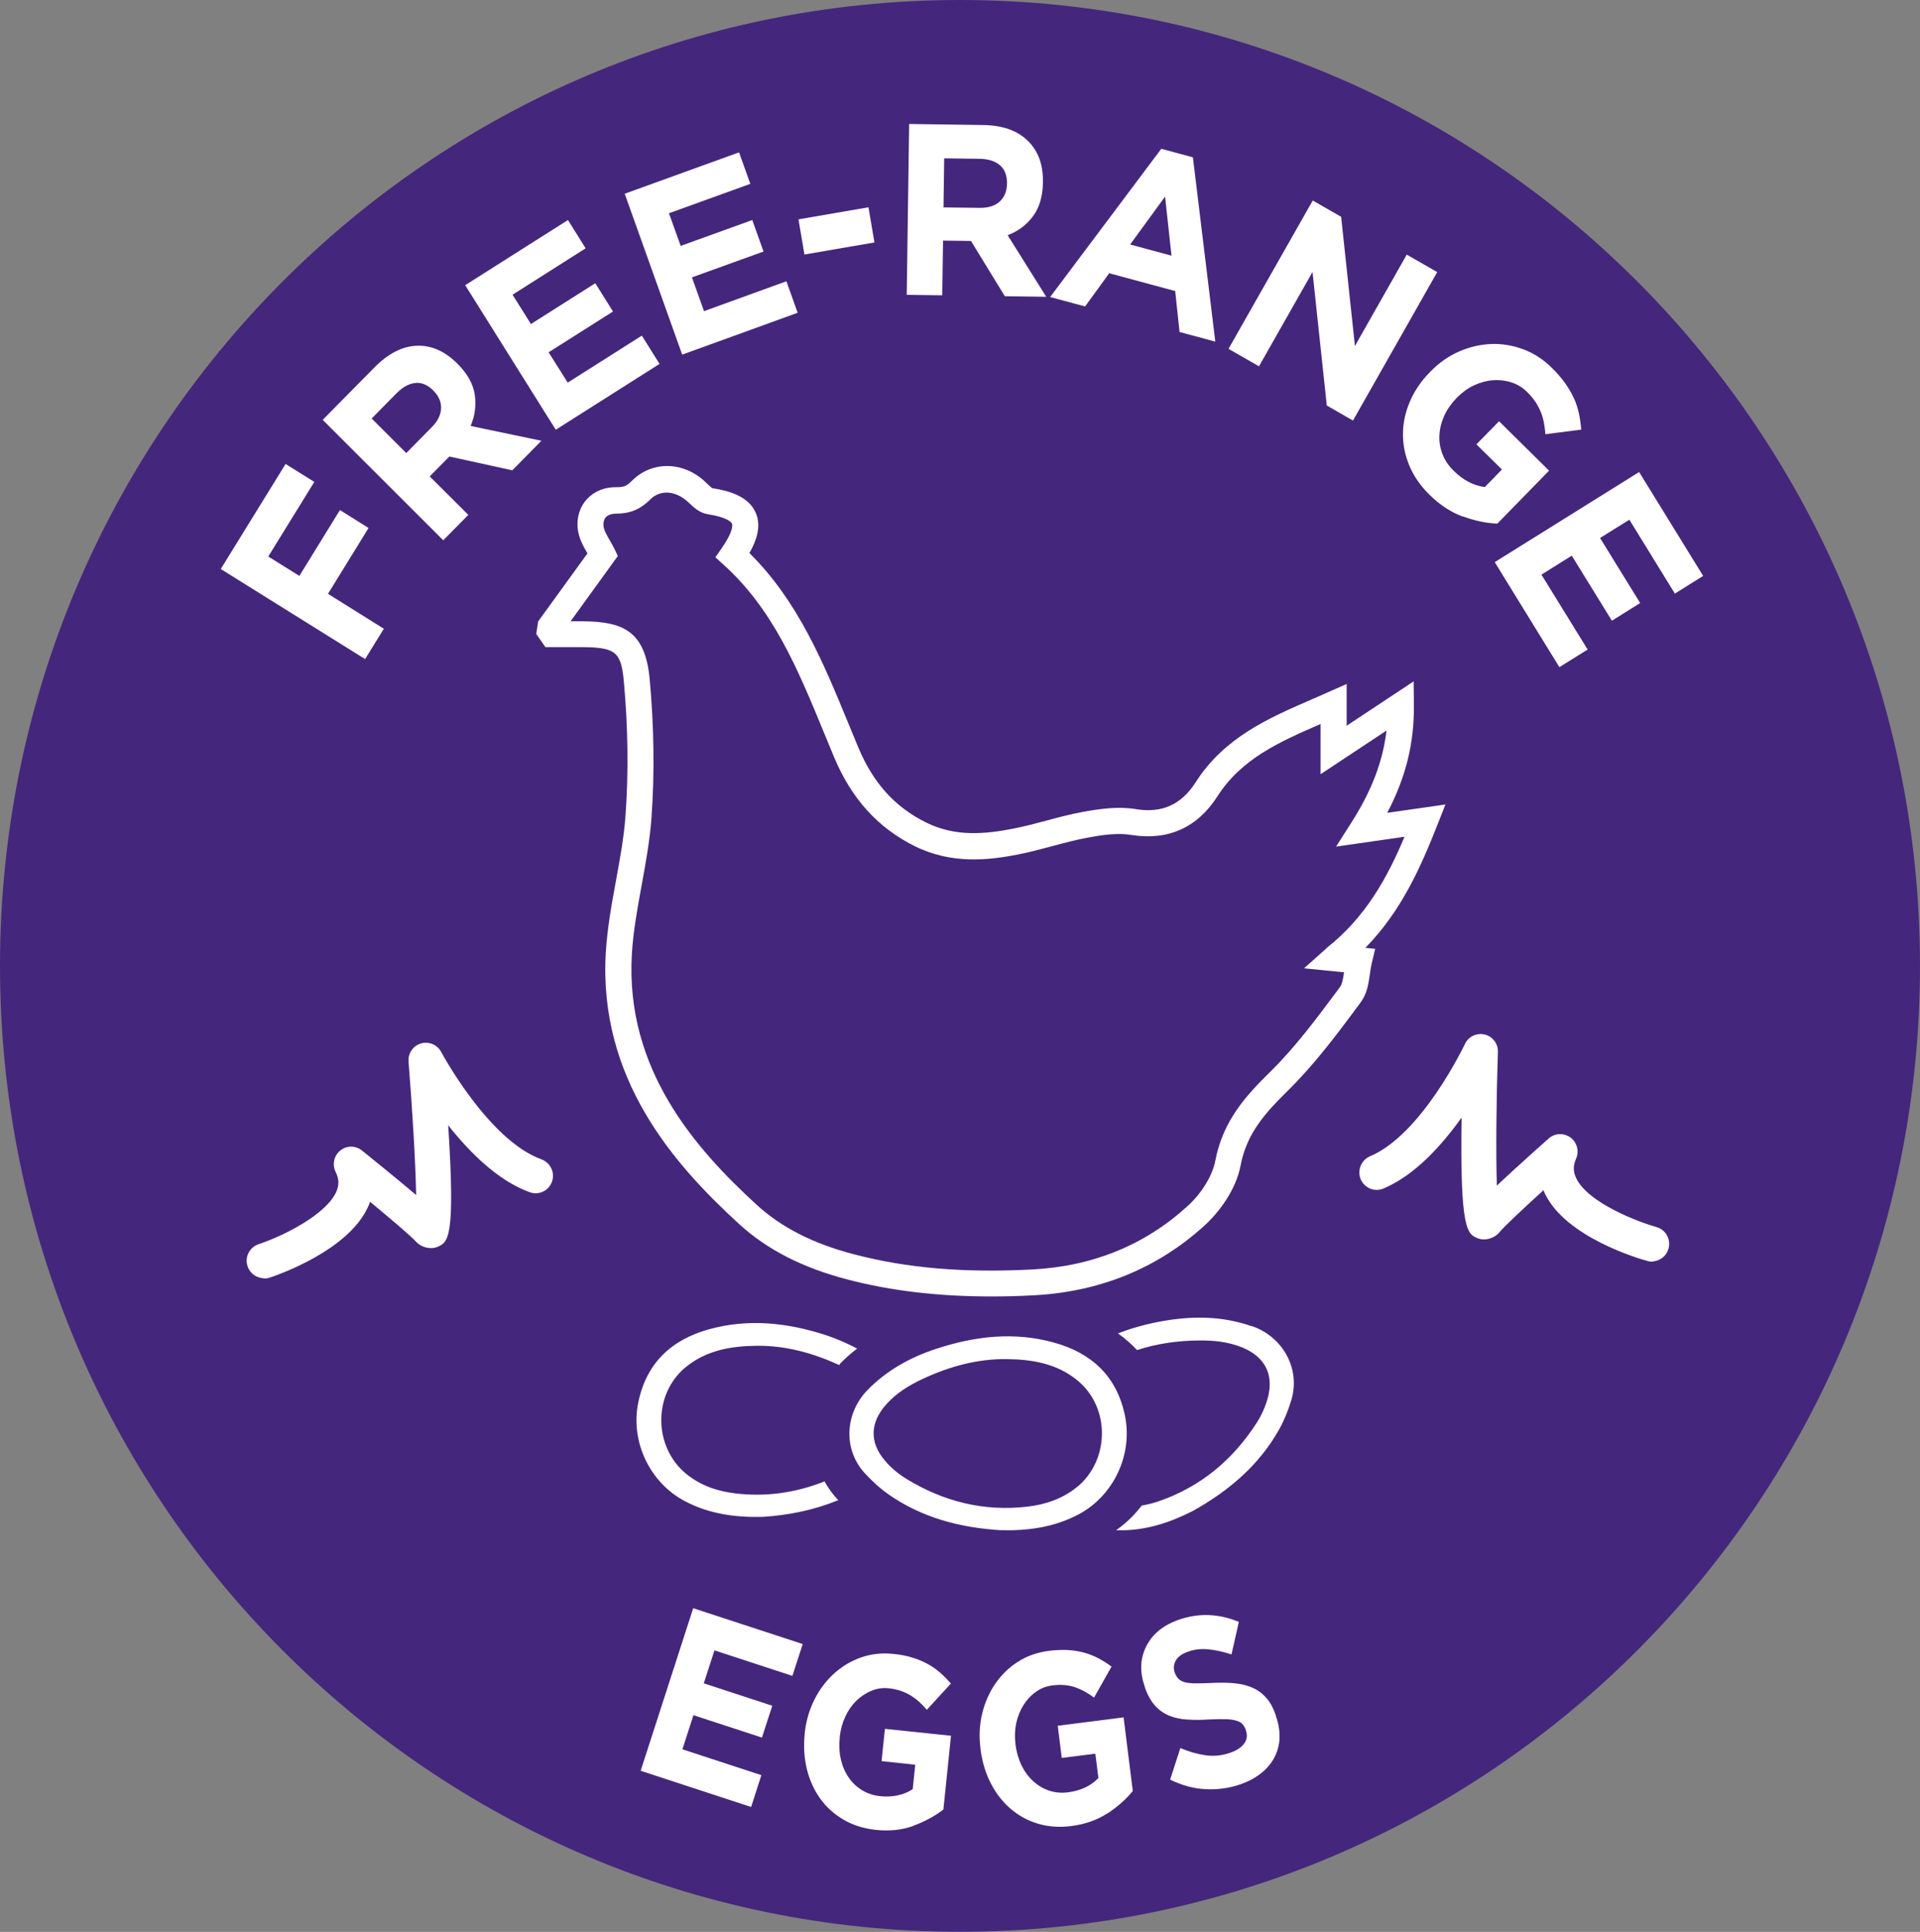 <?xml version="1.0" encoding="UTF-8"?>
<svg id="Calque_2" data-name="Calque 2" xmlns="http://www.w3.org/2000/svg" viewBox="0 0 167.07 168.13">
  <rect x="0" y="0" width="167.07" height="168.13" fill="#808080" stroke="none"/>
  <g id="Textes">
    <g>
      <g>
        <path d="M0,84.06C0,37.64,37.4,0,83.53,0s83.54,37.64,83.54,84.06-37.4,84.06-83.54,84.06S0,130.49,0,84.06" style="fill: #44277c;"/>
        <path d="M125.8,70.01l-5.09,.73c1.63-3.11,2.35-6.07,2.32-9.36l-.02-2.08-5.83,3.86v-3.63l-3.04,1.34c-3.74,1.62-7.6,3.3-10.1,7.21-1.24,1.95-2.94,2.71-5.19,2.34-1.54-.26-3.14-.03-4.63,.24-1.08,.2-2.15,.48-3.21,.77-.93,.25-1.86,.49-2.81,.68-2.44,.48-5.06,.75-7.64-.54-2.71-1.35-4.58-3.43-5.88-6.53l-.92-2.23c-2.13-5.17-4.33-10.51-8.55-14.68,.59-1.03,1.06-2.3,.56-3.48-.64-1.52-2.5-1.97-3.78-2.16-.1-.05-.33-.27-.63-.56-1.9-1.79-4.63-1.83-6.36-.1-.46,.46-.68,.57-1.34,.57-1.03-.02-1.93,.34-2.57,1.02-.61,.65-.9,1.53-.83,2.49,.07,.88,.5,1.64,.86,2.25l-4.29,5.92-.17,1.09,.8,1.15h1.48s1.77,0,1.77,0c2.86,.03,3.33,.42,3.57,2.95,.37,4.01,.42,7.94,.15,11.69-.13,1.88-.49,3.81-.83,5.68-.38,2.05-.76,4.16-.89,6.3-.62,10.93,5.88,18.35,11.6,23.58,2.43,2.23,5.52,3.81,9.42,4.83,3.82,1,7.95,1.48,12.55,1.48,1.18,0,2.4-.03,3.65-.1,5.77-.3,10.78-2.34,14.89-6.08,1.25-1.14,2.73-3.1,3.13-5.22,.53-2.81,2.19-4.62,4.13-6.53,2.29-2.25,4.23-4.85,6.11-7.38l.21-.29c.55-.73,.68-1.6,.8-2.45,.04-.31,.09-.62,.16-.93l.3-1.27-.85-.09c3.13-3.2,4.81-7.01,6.26-10.69l.72-1.82Zm-10.34,12.49l-1.99,1.77,3.48,.35c-.07,.51-.16,1.02-.34,1.26l-.21,.29c-1.83,2.46-3.71,4.99-5.88,7.12-2.14,2.1-4.11,4.27-4.77,7.73-.24,1.29-1.2,2.85-2.43,3.96-3.71,3.38-8.25,5.23-13.5,5.5-5.95,.31-10.88-.11-15.51-1.32-3.54-.92-6.31-2.33-8.47-4.31-5.35-4.9-11.43-11.8-10.86-21.77,.11-1.99,.49-4.04,.85-6.02,.35-1.92,.72-3.92,.86-5.92,.28-3.87,.22-7.92-.16-12.06-.39-4.17-2.33-4.98-5.79-5.01h-1.09s4.11-5.68,4.11-5.68l-.29-.61c-.11-.22-.24-.46-.39-.72-.25-.43-.54-.93-.57-1.3-.02-.32,.05-.58,.22-.76,.19-.2,.51-.29,.88-.3,1.12,.01,2.08-.33,2.97-1.23,.86-.87,2.22-.81,3.36,.28,.39,.37,.92,.89,1.64,1,1.79,.28,2.07,.73,2.11,.82,.04,.09,.17,.61-.87,2.11l-.57,.82,.74,.67c4.31,3.91,6.43,9.06,8.68,14.52l.93,2.25c1.51,3.58,3.78,6.09,6.96,7.68,3.2,1.6,6.39,1.27,9.08,.73,.99-.19,1.97-.46,2.95-.72,1.01-.27,2.02-.54,3.04-.73,1.29-.24,2.65-.44,3.85-.23,3.16,.5,5.72-.65,7.45-3.36,2.1-3.29,5.43-4.76,8.98-6.3v4.37l5.74-3.8c-.32,2.69-1.29,5.24-3.06,8.01l-1.33,2.09,5.96-.86c-1.48,3.51-3.37,7-6.78,9.68" style="fill: #fff;"/>
        <path d="M97.81,123.33c-.67-3.47-2.87-5.49-6.12-6.39-3.4-.95-6.78-.57-10.1,.51-2.29,.74-4.34,1.86-6.04,3.6-1.92,1.98-2.09,5.05-.24,7.08,.61,.66,1.28,1.29,2.02,1.81,2.92,2.06,6.24,2.91,9.73,3.13,2.35,.06,4.61-.24,6.72-1.35,2.99-1.57,4.67-5.06,4.03-8.39m-4.08,6.2c-1.26,1.01-2.75,1.51-4.31,1.69-3.83,.45-7.38-.45-10.65-2.46-.69-.43-1.35-.98-1.87-1.61-1.37-1.62-1.29-3.39,.13-4.98,.9-1.02,2.04-1.71,3.25-2.27,2.32-1.08,4.75-1.75,7.33-1.72,2.24,.03,4.4,.39,6.21,1.88,2.93,2.4,2.87,7.1-.09,9.48" style="fill: #fff;"/>
        <path d="M97.81,123.33c-.67-3.47-2.87-5.49-6.12-6.39-3.4-.95-6.78-.57-10.1,.51-2.29,.74-4.34,1.86-6.04,3.6-1.92,1.98-2.09,5.05-.24,7.08,.61,.66,1.28,1.29,2.02,1.81,2.92,2.06,6.24,2.91,9.73,3.13,2.35,.06,4.61-.24,6.72-1.35,2.99-1.57,4.67-5.06,4.03-8.39Zm-4.08,6.2c-1.26,1.01-2.75,1.51-4.31,1.69-3.83,.45-7.38-.45-10.65-2.46-.69-.43-1.35-.98-1.87-1.61-1.37-1.62-1.29-3.39,.13-4.98,.9-1.02,2.04-1.71,3.25-2.27,2.32-1.08,4.75-1.75,7.33-1.72,2.24,.03,4.4,.39,6.21,1.88,2.93,2.4,2.87,7.1-.09,9.48Z" style="fill: none; stroke: #fff; stroke-miterlimit: 10; stroke-width: .2px;"/>
        <path d="M71.68,129.06c-2.43,.94-4.98,1.33-7.68,1.01-1.56-.18-3.04-.67-4.31-1.69-2.96-2.38-3.01-7.08-.08-9.48,1.81-1.48,3.96-1.85,6.21-1.88,2.52-.03,4.89,.62,7.17,1.65,.01-.02,.02-.03,.03-.05,.43-.45,.89-.86,1.38-1.24-.82-.42-1.67-.79-2.57-1.09-3.32-1.08-6.7-1.45-10.1-.51-3.25,.9-5.44,2.92-6.11,6.39-.65,3.33,1.04,6.82,4.03,8.39,2.11,1.11,4.37,1.41,6.72,1.35,2.23-.14,4.37-.58,6.4-1.39,0,0-.02-.02-.02-.02-.41-.45-.75-.94-1.05-1.45" style="fill: #fff;"/>
        <path d="M71.68,129.06c-2.43,.94-4.98,1.33-7.68,1.01-1.56-.18-3.04-.67-4.31-1.69-2.96-2.38-3.01-7.08-.08-9.48,1.81-1.48,3.96-1.85,6.21-1.88,2.52-.03,4.89,.62,7.17,1.65,.01-.02,.02-.03,.03-.05,.43-.45,.89-.86,1.38-1.24-.82-.42-1.67-.79-2.57-1.09-3.32-1.08-6.7-1.45-10.1-.51-3.25,.9-5.44,2.92-6.11,6.39-.65,3.33,1.04,6.82,4.03,8.39,2.11,1.11,4.37,1.41,6.72,1.35,2.23-.14,4.37-.58,6.4-1.39,0,0-.02-.02-.02-.02-.41-.45-.75-.94-1.05-1.45Z" style="fill: none; stroke: #fff; stroke-miterlimit: 10; stroke-width: .2px;"/>
        <path d="M109.01,115.56c-2.28-.83-4.61-.94-6.99-.62-1.58,.22-3.09,.59-4.53,1.13,.54,.4,1.03,.83,1.48,1.31,1.71-.55,3.48-.8,5.29-.82,1.34-.02,2.66,.11,3.91,.63,1.96,.82,2.79,2.38,2.26,4.44-.21,.79-.56,1.58-1,2.26-2.08,3.23-4.9,5.59-8.55,6.85-.48,.17-.98,.29-1.47,.38-.58,.73-1.23,1.4-1.99,1.96,2.28,.02,4.36-.66,6.38-1.7,3.06-1.72,5.69-3.93,7.43-7.05,.44-.79,.78-1.64,1.04-2.51,.79-2.64-.68-5.33-3.26-6.28" style="fill: #fff;"/>
        <path d="M109.01,115.56c-2.28-.83-4.61-.94-6.99-.62-1.58,.22-3.09,.59-4.53,1.13,.54,.4,1.03,.83,1.48,1.31,1.71-.55,3.48-.8,5.29-.82,1.34-.02,2.66,.11,3.91,.63,1.96,.82,2.79,2.38,2.26,4.44-.21,.79-.56,1.58-1,2.26-2.08,3.23-4.9,5.59-8.55,6.85-.48,.17-.98,.29-1.47,.38-.58,.73-1.23,1.4-1.99,1.96,2.28,.02,4.36-.66,6.38-1.7,3.06-1.72,5.69-3.93,7.43-7.05,.44-.79,.78-1.64,1.04-2.51,.79-2.64-.68-5.33-3.26-6.28Z" style="fill: none; stroke: #fff; stroke-miterlimit: 10; stroke-width: .2px;"/>
        <path d="M22.9,111.24c-.6-.03-1.16-.43-1.36-1.04-.26-.8,.17-1.65,.96-1.92,2.18-.72,5.94-2.61,6.78-4.6,.24-.57,.22-1.1-.08-1.7-.31-.63-.14-1.41,.41-1.85,.55-.45,1.33-.45,1.89,0,.39,.32,2.79,2.24,4.71,3.87-.05-2.83-.33-7.49-.66-11.61-.06-.72,.39-1.38,1.08-1.58,.7-.2,1.42,.11,1.76,.74,.04,.08,4.11,7.68,8.73,9.35,.78,.29,1.19,1.15,.91,1.94-.28,.79-1.13,1.2-1.93,.92-2.78-1-5.26-3.5-7.1-5.83,.64,9.89-.01,10.18-.93,10.58-.6,.26-1.41,.05-1.85-.43-.46-.51-2.24-2.02-4.02-3.49-.03,.09-.07,.19-.11,.29-1.63,3.91-7.91,6.07-8.62,6.31-.18,.06-.36,.08-.55,.07" style="fill: #fff;"/>
        <path d="M143.89,109.79c-.18,.02-.37,0-.55-.05-.72-.2-7.09-2.05-8.91-5.87-.04-.09-.09-.19-.12-.29-1.71,1.55-3.41,3.15-3.85,3.68-.41,.5-1.22,.75-1.83,.52-.94-.36-1.6-.61-1.45-10.52-1.72,2.42-4.08,5.04-6.81,6.18-.77,.32-1.65-.05-1.97-.82-.32-.77,.05-1.66,.81-1.99,4.52-1.89,8.22-9.69,8.26-9.77,.3-.65,1.02-.99,1.72-.83,.69,.17,1.18,.8,1.15,1.52-.14,4.21-.18,8.83-.09,11.63,1.83-1.72,4.14-3.77,4.51-4.1,.53-.47,1.31-.5,1.89-.09,.57,.42,.78,1.18,.5,1.83-.27,.62-.27,1.15,0,1.71,1.04,2.19,5.51,3.85,6.99,4.26,.8,.22,1.27,1.06,1.05,1.87-.17,.62-.7,1.05-1.3,1.11" style="fill: #fff;"/>
      </g>
      <g>
        <path d="M55.75,154.1l4.57-14.14,9.53,3.12-.9,2.77-6.78-2.22-.93,2.87,5.96,1.95-.9,2.77-5.96-1.95-.96,2.97,6.87,2.25-.89,2.77-9.61-3.15Z" style="fill: #fff;"/>
        <path d="M79.49,158.9c-.99,.36-2.08,.48-3.29,.35-1.03-.11-1.96-.4-2.77-.87-.81-.47-1.49-1.07-2.03-1.81-.54-.74-.93-1.59-1.18-2.56-.24-.97-.31-2-.2-3.1v-.04c.11-1.06,.39-2.03,.83-2.92,.44-.89,1.01-1.65,1.7-2.28,.69-.63,1.48-1.11,2.36-1.42,.88-.31,1.83-.42,2.84-.31,.59,.06,1.13,.16,1.6,.31,.48,.14,.91,.32,1.31,.53,.4,.21,.77,.47,1.11,.76,.34,.29,.66,.62,.97,.98l-2.09,2.28c-.23-.27-.46-.5-.69-.71-.23-.21-.48-.39-.74-.55-.26-.15-.54-.28-.85-.39-.31-.1-.65-.18-1.03-.22-.53-.06-1.04,.02-1.52,.22-.49,.2-.92,.49-1.31,.87s-.71,.84-.96,1.38c-.25,.54-.41,1.12-.48,1.76v.04c-.07,.68-.04,1.31,.09,1.9,.14,.59,.36,1.12,.68,1.58,.31,.46,.7,.83,1.17,1.12,.46,.28,.99,.46,1.58,.52,1.08,.11,2.03-.09,2.83-.61l.22-2.13-2.93-.31,.29-2.81,5.75,.6-.66,6.42c-.75,.58-1.61,1.04-2.6,1.41Z" style="fill: #fff;"/>
        <path d="M96.33,157.83c-.88,.57-1.92,.94-3.13,1.09-1.03,.13-1.99,.06-2.89-.21-.9-.27-1.69-.71-2.38-1.3-.69-.6-1.27-1.34-1.72-2.22-.46-.89-.75-1.88-.89-2.97v-.04c-.14-1.05-.09-2.06,.14-3.03s.61-1.83,1.14-2.61c.53-.77,1.19-1.42,1.98-1.92,.79-.51,1.69-.82,2.7-.95,.59-.07,1.13-.1,1.63-.07,.5,.03,.96,.1,1.4,.22,.44,.12,.85,.28,1.25,.49,.4,.21,.78,.45,1.16,.73l-1.52,2.7c-.28-.21-.56-.39-.83-.54-.28-.15-.56-.27-.84-.37-.29-.09-.59-.15-.91-.18-.32-.03-.67-.02-1.05,.03-.53,.07-1.01,.25-1.43,.56-.43,.3-.79,.69-1.08,1.15-.29,.46-.5,.98-.63,1.56-.12,.58-.15,1.19-.07,1.82v.04c.09,.68,.27,1.29,.53,1.83,.27,.55,.61,1.01,1.02,1.38s.87,.65,1.39,.82c.51,.17,1.07,.22,1.66,.14,1.08-.14,1.95-.55,2.62-1.24l-.27-2.12-2.92,.37-.35-2.8,5.73-.73,.8,6.41c-.6,.73-1.34,1.39-2.22,1.96Z" style="fill: #fff;"/>
        <path d="M111.34,151.32c-.04,.62-.2,1.18-.48,1.69-.28,.51-.67,.96-1.16,1.34-.5,.39-1.08,.7-1.77,.94-.96,.33-1.96,.47-3.01,.42-1.05-.05-2.08-.33-3.1-.83l.89-2.75c.75,.32,1.49,.53,2.2,.63,.71,.1,1.42,.03,2.14-.22,.57-.2,.98-.47,1.22-.81,.24-.34,.29-.72,.14-1.14v-.04c-.08-.2-.18-.37-.29-.5-.12-.13-.29-.23-.53-.3-.23-.07-.54-.12-.91-.13s-.85-.01-1.43,.02c-.7,.05-1.34,.05-1.93,.01-.59-.03-1.12-.15-1.59-.34-.47-.19-.88-.49-1.24-.89-.36-.4-.66-.95-.89-1.64v-.04c-.23-.64-.32-1.26-.29-1.85s.19-1.14,.45-1.65c.26-.51,.62-.96,1.09-1.34,.47-.39,1.03-.69,1.67-.92,.92-.32,1.82-.46,2.7-.42,.88,.04,1.74,.24,2.58,.59l-.64,2.83c-.71-.23-1.38-.38-2-.44-.62-.06-1.21,0-1.75,.19-.54,.19-.9,.44-1.09,.77-.19,.33-.23,.67-.11,1.01v.04c.09,.23,.2,.41,.33,.55s.33,.24,.58,.31c.25,.06,.57,.09,.97,.09,.4,0,.89-.01,1.49-.04,.7-.03,1.34-.02,1.92,.04,.58,.06,1.09,.2,1.55,.41,.46,.21,.84,.51,1.17,.89,.33,.38,.59,.88,.8,1.5v.04c.25,.7,.35,1.36,.31,1.98Z" style="fill: #fff;"/>
        <path d="M23.34,48.43l2.71,1.69,3.53-5.73,2.49,1.56-3.53,5.73,4.86,3.04-1.63,2.64-12.56-7.84,5.64-9.14,2.5,1.56-4.01,6.5Z" style="fill: #fff;"/>
        <path d="M44.58,40.93l-5.48-1.2-1.71,1.73,3.36,3.35-2.18,2.21-10.49-10.48,4.52-4.58c1.18-1.19,2.4-1.82,3.66-1.87,1.26-.05,2.44,.46,3.53,1.55l.03,.03c.85,.85,1.35,1.74,1.49,2.67,.14,.93,.02,1.84-.36,2.73l6.16,1.29-2.54,2.58Zm-6.87-6.94c-.5-.5-1.03-.72-1.58-.66s-1.09,.36-1.63,.9l-2.16,2.19,3.01,3.01,2.2-2.23c.54-.54,.81-1.1,.83-1.66s-.2-1.07-.65-1.52l-.03-.03Z" style="fill: #fff;"/>
        <path d="M48.36,37.4l-7.88-12.58,8.94-5.67,1.54,2.46-6.36,4.04,1.6,2.55,5.6-3.55,1.54,2.46-5.6,3.55,1.66,2.64,6.45-4.09,1.54,2.46-9.03,5.73Z" style="fill: #fff;"/>
        <path d="M59.36,30.86l-5-14,9.95-3.6,.98,2.74-7.08,2.56,1.02,2.84,6.23-2.25,.98,2.74-6.23,2.25,1.05,2.94,7.17-2.6,.98,2.74-10.04,3.64Z" style="fill: #fff;"/>
        <path d="M70,22.15l-.52-3.06,6.09-1.05,.52,3.06-6.09,1.05Z" style="fill: #fff;"/>
        <path d="M87.43,25.77l-2.94-4.8-2.43-.03-.07,4.76-3.09-.04,.21-14.87,6.42,.09c1.67,.02,2.97,.47,3.88,1.35,.92,.88,1.37,2.09,1.34,3.63v.04c-.02,1.2-.31,2.18-.87,2.93s-1.3,1.3-2.2,1.64l3.36,5.36-3.61-.05Zm.2-9.79c0-.71-.2-1.24-.62-1.6s-1.02-.55-1.78-.56l-3.07-.04-.06,4.27,3.13,.04c.76,.01,1.35-.17,1.76-.55,.41-.38,.62-.88,.63-1.52v-.04Z" style="fill: #fff;"/>
        <path d="M102.64,28.89l-.38-3.56-5.74-1.55-2.1,2.89-3.04-.82,9.67-12.9,2.75,.74,1.95,16.04-3.12-.84Zm-1.26-11.78l-3.04,4.17,3.6,.97-.56-5.14Z" style="fill: #fff;"/>
        <path d="M115.45,35.28l-1.24-11.61-4.66,8.21-2.65-1.52,7.33-12.91,2.47,1.42,1.2,11.24,4.51-7.95,2.65,1.52-7.33,12.92-2.28-1.31Z" style="fill: #fff;"/>
        <path d="M127.29,44.96c-1.03-.38-2-1.01-2.92-1.92-.78-.77-1.36-1.62-1.74-2.53-.38-.91-.56-1.84-.55-2.78,.01-.94,.21-1.87,.61-2.8,.39-.92,.98-1.78,1.75-2.56l.03-.03c.74-.76,1.56-1.34,2.47-1.74,.91-.4,1.84-.62,2.8-.66,.96-.04,1.89,.12,2.81,.46,.92,.34,1.76,.89,2.52,1.65,.45,.44,.82,.88,1.13,1.31,.3,.43,.55,.86,.75,1.29,.2,.43,.34,.88,.44,1.33,.1,.46,.16,.93,.2,1.41l-3.12,.4c-.02-.36-.07-.7-.13-1.02-.06-.32-.15-.63-.27-.92-.12-.29-.27-.58-.46-.87-.19-.29-.43-.57-.71-.85-.4-.4-.86-.68-1.38-.85-.52-.17-1.06-.23-1.61-.19-.55,.04-1.1,.19-1.64,.44s-1.03,.61-1.48,1.06l-.03,.03c-.47,.49-.84,1.01-1.09,1.56-.25,.56-.39,1.12-.42,1.69-.03,.57,.06,1.12,.27,1.65,.2,.53,.53,1.02,.98,1.46,.82,.81,1.72,1.28,2.7,1.41l1.49-1.53-2.22-2.19,1.97-2.01,4.35,4.3-4.5,4.61c-.97-.04-1.97-.25-3-.63Z" style="fill: #fff;"/>
        <path d="M130.07,48.92l12.56-7.84,5.57,9.04-2.46,1.54-3.96-6.43-2.55,1.59,3.49,5.66-2.46,1.54-3.49-5.66-2.64,1.65,4.02,6.52-2.46,1.53-5.62-9.13Z" style="fill: #fff;"/>
      </g>
    </g>
  </g>
</svg>